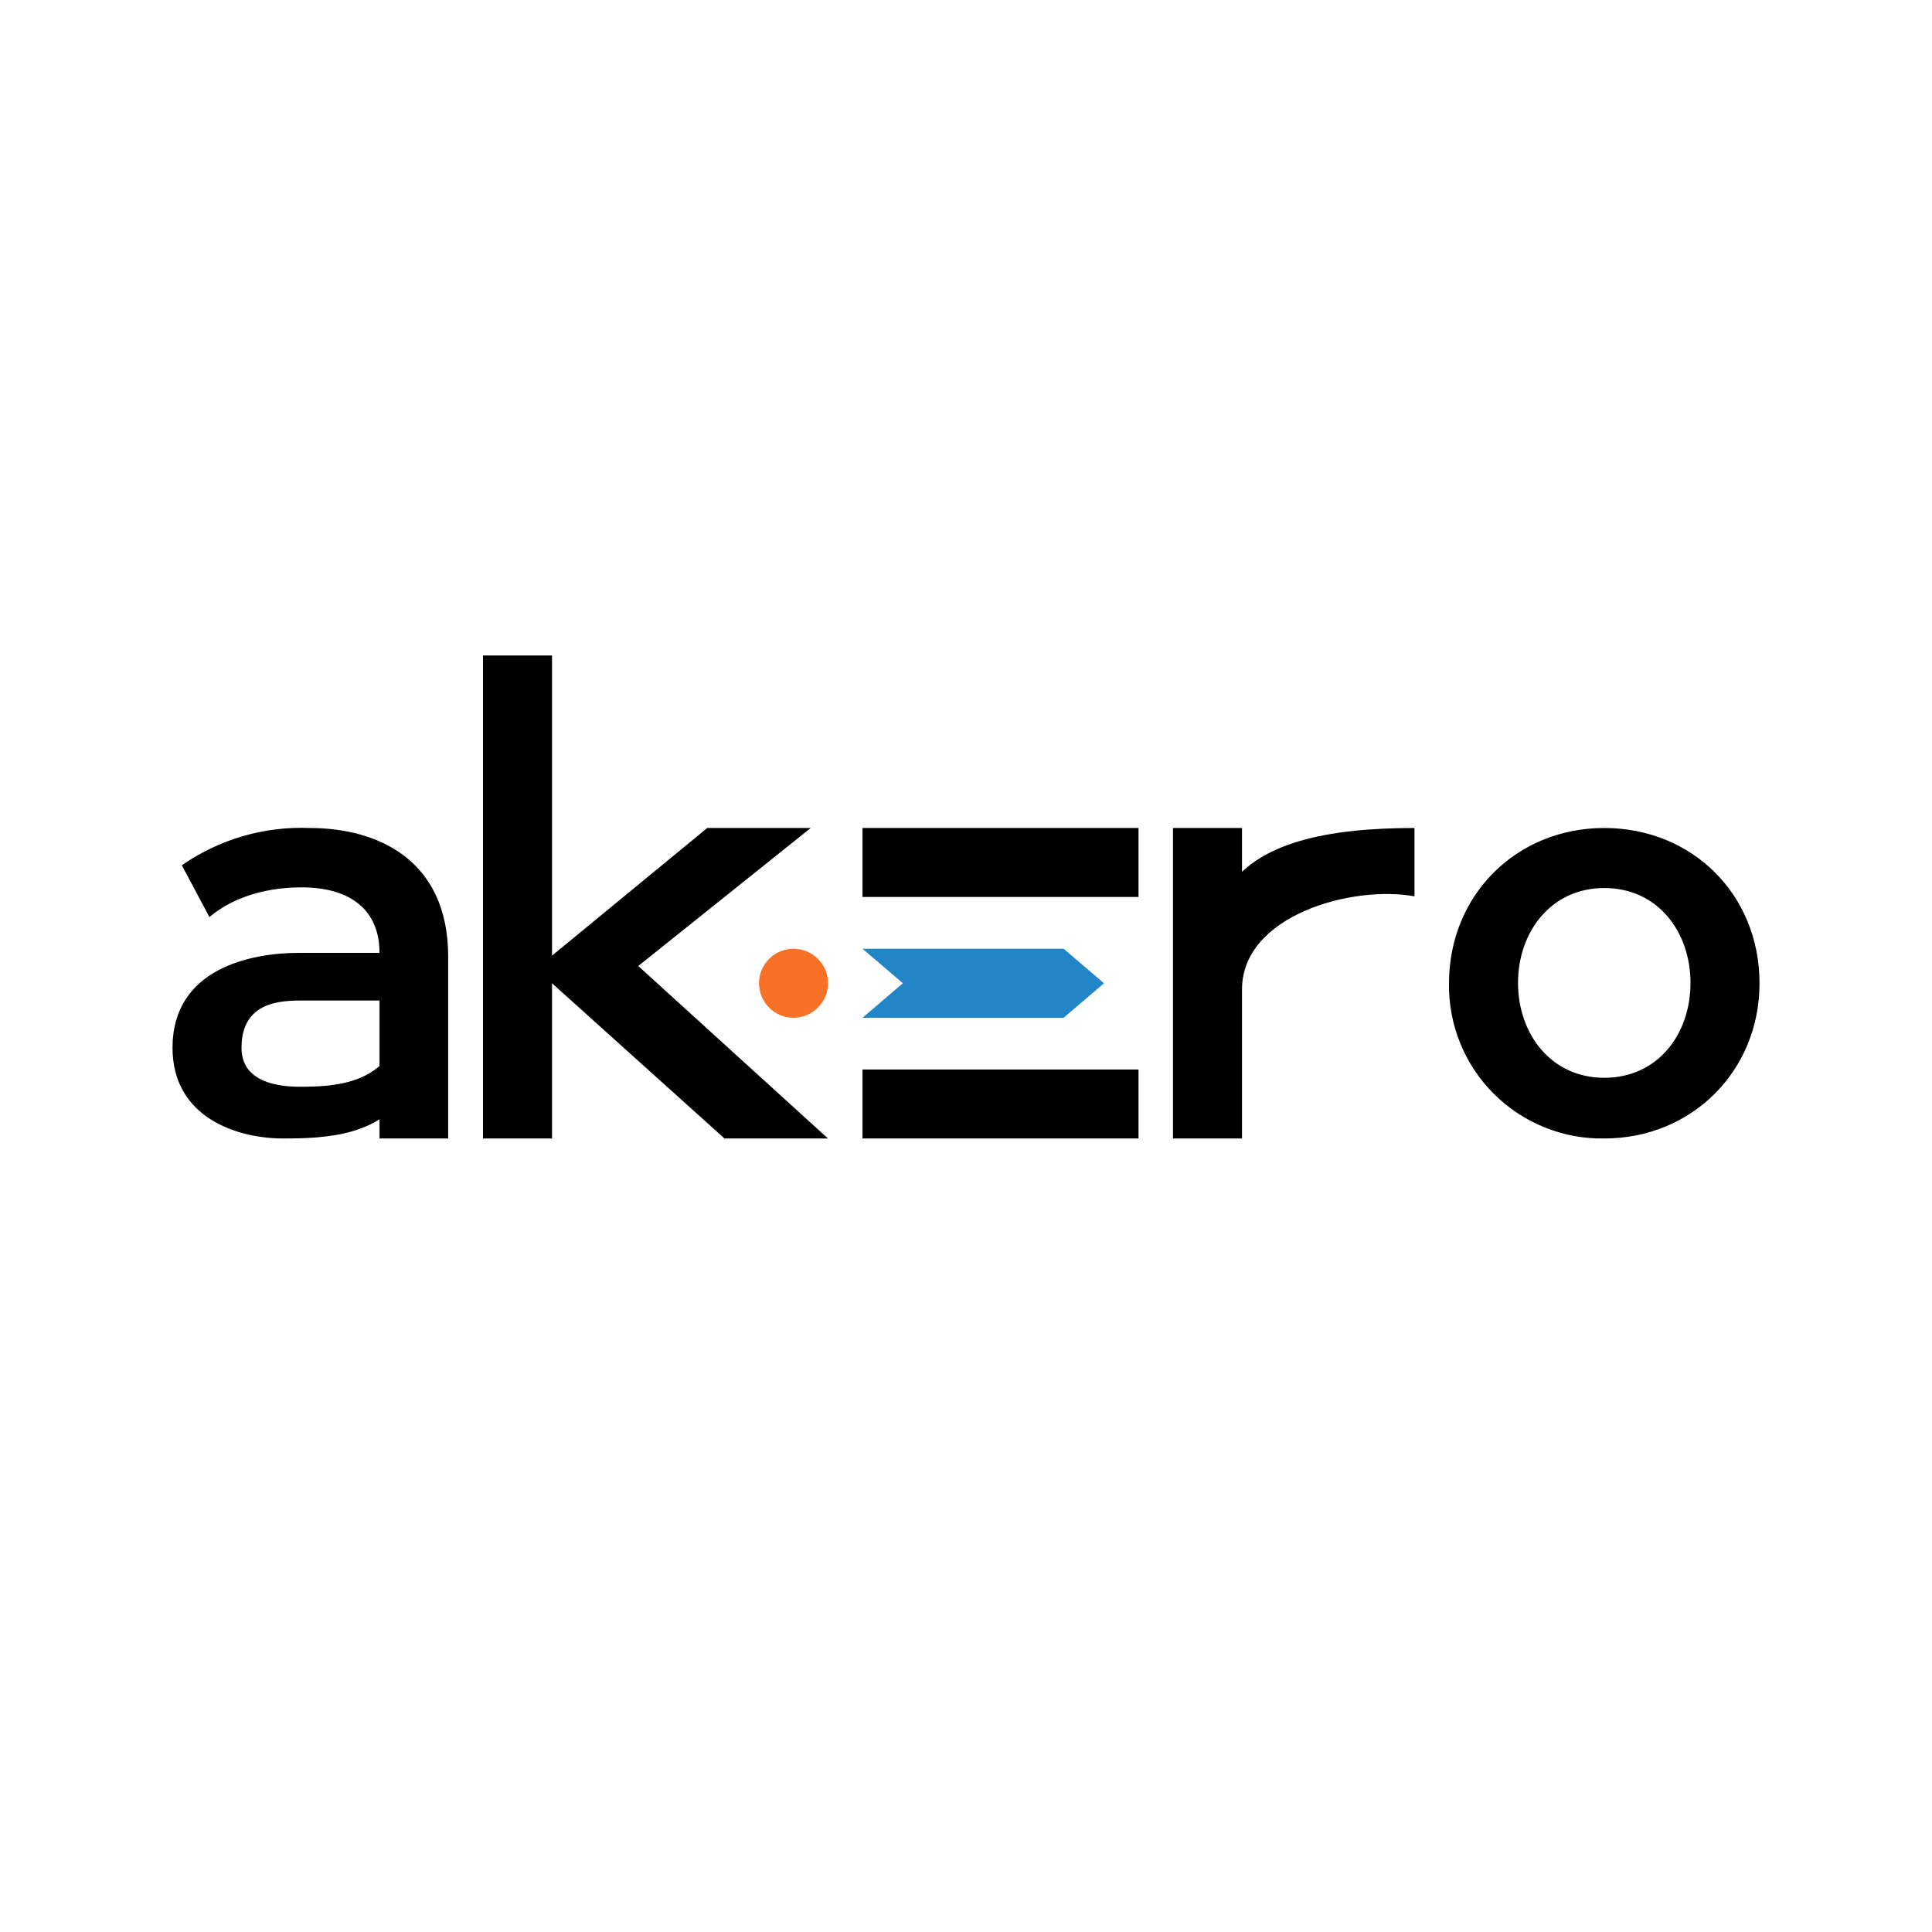 <svg width="44" height="44" viewBox="0 0 44 44" fill="none" xmlns="http://www.w3.org/2000/svg">
<rect width="44" height="44" fill="white"/>
<path d="M8.643 25.928V21.701C8.643 20.751 8.014 20.209 6.867 20.209C6.16 20.209 5.374 20.381 4.769 20.884L4.141 19.706C4.994 19.113 6.018 18.815 7.056 18.857C8.588 18.857 10.207 19.572 10.207 21.788V25.928H8.635H8.643ZM6.443 25.928C5.422 25.928 3.929 25.465 3.929 23.862C3.929 22.055 5.72 21.701 6.804 21.701H9.272V22.786H6.922C6.435 22.786 5.5 22.786 5.5 23.862C5.5 24.663 6.364 24.75 6.844 24.75C7.629 24.75 8.659 24.679 9.052 23.681L9.327 24.648C8.847 25.889 7.386 25.928 6.443 25.928ZM26.714 25.928V18.857H28.286V20.861L27.932 20.295C28.6 19.179 30.25 18.857 32.214 18.857V20.413C30.8 20.154 28.286 20.845 28.286 22.534V25.928H26.714ZM36.536 25.928C36.069 25.936 35.606 25.849 35.174 25.674C34.742 25.499 34.349 25.239 34.019 24.909C33.689 24.58 33.429 24.187 33.254 23.755C33.079 23.322 32.993 22.859 33 22.393C33 20.389 34.532 18.857 36.536 18.857C38.539 18.857 40.072 20.373 40.072 22.393C40.072 24.389 38.532 25.928 36.536 25.928ZM36.536 24.546C37.754 24.546 38.5 23.556 38.5 22.385C38.5 21.23 37.762 20.224 36.536 20.224C35.326 20.224 34.572 21.222 34.572 22.385C34.572 23.54 35.318 24.546 36.536 24.546ZM12.572 14.928H11V25.928H12.572V22.393L16.5 25.928H18.857L14.536 22L18.464 18.857H16.107L12.572 21.764V14.928ZM25.929 18.857H19.643V20.428H25.929V18.857ZM25.929 24.357H19.643V25.928H25.929V24.357Z" fill="black"/>
<path d="M18.858 22.393C18.858 22.601 18.775 22.801 18.627 22.948C18.48 23.096 18.28 23.179 18.072 23.179C17.863 23.179 17.664 23.096 17.516 22.948C17.369 22.801 17.286 22.601 17.286 22.393C17.286 22.184 17.369 21.985 17.516 21.837C17.664 21.69 17.863 21.607 18.072 21.607C18.28 21.607 18.48 21.69 18.627 21.837C18.775 21.985 18.858 22.184 18.858 22.393Z" fill="#F77127"/>
<path d="M24.223 21.607H19.643L20.562 22.393L19.643 23.179H24.223L25.143 22.393L24.223 21.607Z" fill="#2285C6"/>
</svg>
